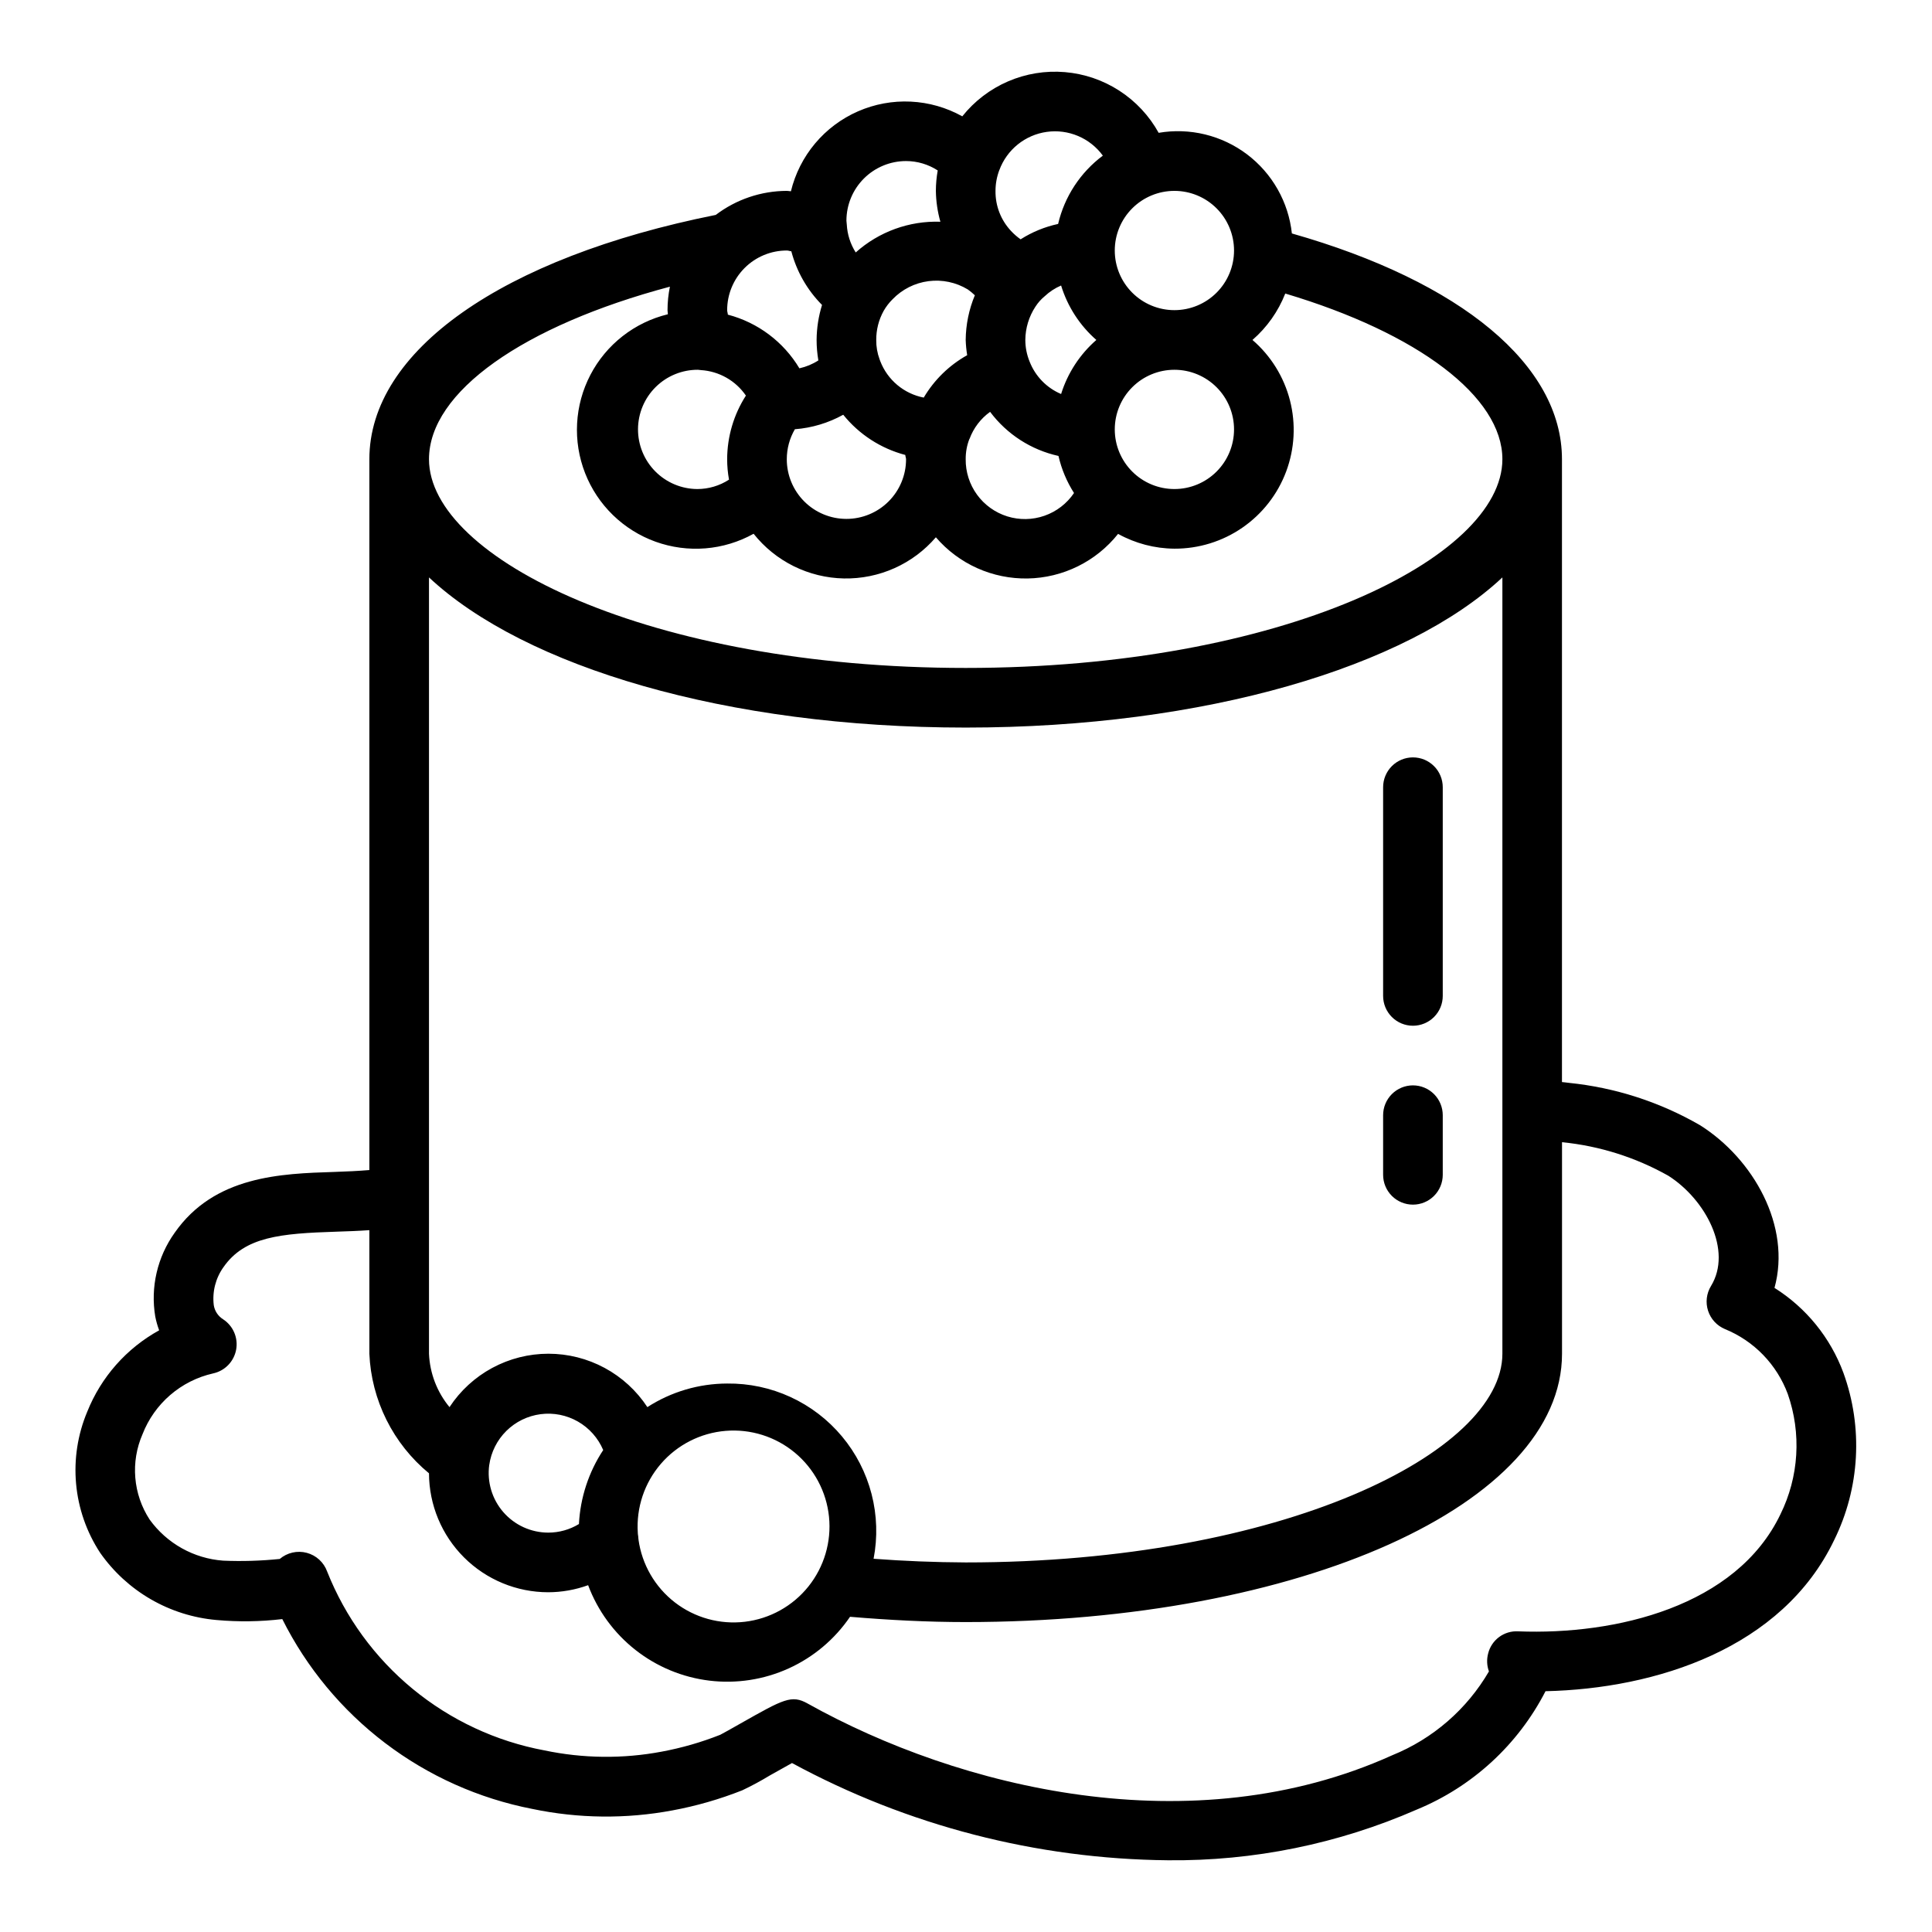 <svg width="512" height="512" viewBox="0 0 512 512" fill="none" xmlns="http://www.w3.org/2000/svg">
<path d="M374.443 271.831C376.539 271.831 378.548 270.999 380.03 269.517C381.512 268.035 382.345 266.025 382.345 263.929V208.618C382.345 206.522 381.512 204.512 380.03 203.03C378.548 201.548 376.539 200.716 374.443 200.716C372.347 200.716 370.337 201.548 368.856 203.03C367.374 204.512 366.541 206.522 366.541 208.618V263.929C366.541 266.025 367.374 268.035 368.856 269.517C370.337 270.999 372.347 271.831 374.443 271.831ZM374.443 319.241C376.539 319.241 378.548 318.409 380.03 316.927C381.512 315.445 382.345 313.435 382.345 311.34V295.536C382.345 293.44 381.512 291.431 380.03 289.949C378.548 288.467 376.539 287.634 374.443 287.634C372.347 287.634 370.337 288.467 368.856 289.949C367.374 291.431 366.541 293.44 366.541 295.536V311.34C366.541 313.435 367.374 315.445 368.856 316.927C370.337 318.409 372.347 319.241 374.443 319.241Z" fill="black"/>
<path d="M57.388 429.32C63.188 429.844 69.028 429.762 74.811 429.075C81.263 441.968 90.59 453.209 102.071 461.93C113.553 470.651 126.883 476.62 141.035 479.377C153.283 481.945 165.925 482.079 178.22 479.772C184.542 478.602 190.737 476.817 196.718 474.446C199.223 473.261 201.672 471.933 204.043 470.495C205.702 469.555 208.041 468.235 209.89 467.224C240.499 483.812 274.702 492.658 309.515 492.991C332.197 493.227 354.671 488.648 375.454 479.559C390.182 473.497 402.272 462.391 409.558 448.228V448.189C438.897 447.533 472.337 436.842 486.086 408.111C489.454 401.274 491.406 393.827 491.825 386.216C492.245 378.606 491.123 370.989 488.527 363.823C485.087 354.507 478.664 346.59 470.259 341.303C474.747 325.009 464.728 307.167 450.568 298.215C439.905 292.049 428.054 288.217 415.8 286.971C415.152 286.876 414.568 286.828 413.936 286.757V121.699C413.936 96.777 387.275 74.652 342.362 61.867C341.916 57.746 340.632 53.76 338.588 50.154C336.543 46.549 333.782 43.4 330.475 40.901C327.167 38.403 323.383 36.608 319.356 35.627C315.329 34.647 311.143 34.501 307.057 35.199C304.557 30.681 300.98 26.849 296.645 24.043C292.311 21.236 287.35 19.542 282.205 19.11C277.059 18.678 271.885 19.521 267.143 21.566C262.401 23.61 258.236 26.792 255.017 30.83C250.824 28.494 246.149 27.159 241.355 26.929C236.562 26.698 231.78 27.579 227.383 29.502C222.986 31.425 219.093 34.339 216.008 38.015C212.923 41.691 210.729 46.031 209.598 50.694C209.227 50.671 208.879 50.584 208.507 50.584C201.708 50.603 195.1 52.839 189.686 56.953C133.023 68.284 97.884 93 97.884 121.699V310.075C94.944 310.32 91.863 310.47 88.623 310.573C74.463 311.023 56.835 311.584 46.286 326.7C44.014 329.88 42.39 333.476 41.507 337.283C40.624 341.09 40.5 345.033 41.142 348.888C41.387 350.137 41.734 351.354 42.177 352.547C33.527 357.315 26.795 364.932 23.126 374.103C20.589 380.136 19.572 386.7 20.164 393.218C20.756 399.736 22.94 406.009 26.524 411.485C30.051 416.534 34.643 420.747 39.976 423.829C45.309 426.91 51.252 428.784 57.388 429.32ZM129.657 388.231C130.14 384.809 131.732 381.641 134.188 379.21C136.643 376.78 139.828 375.221 143.254 374.773C146.681 374.324 150.159 375.011 153.158 376.728C156.156 378.446 158.509 381.098 159.857 384.28C156.003 390.124 153.782 396.893 153.425 403.884C150.975 405.378 148.162 406.16 145.294 406.16C143.037 406.157 140.807 405.672 138.754 404.735C136.7 403.799 134.871 402.433 133.39 400.731C131.908 399.029 130.808 397.029 130.164 394.866C129.521 392.703 129.347 390.427 129.657 388.191V388.231ZM169.165 407.574C169.165 407.108 169.023 406.673 169.023 406.199C168.586 399.548 170.779 392.991 175.129 387.94C179.479 382.89 185.639 379.749 192.281 379.195C198.924 378.641 205.519 380.717 210.646 384.977C215.773 389.237 219.022 395.339 219.694 401.971C220.366 408.603 218.407 415.233 214.238 420.435C210.07 425.637 204.026 428.994 197.407 429.783C190.788 430.573 184.124 428.731 178.849 424.656C173.575 420.58 170.111 414.597 169.204 407.993V407.859C169.197 407.74 169.141 407.637 169.141 407.535L169.165 407.574ZM192.704 366.651C185.203 366.667 177.864 368.836 171.559 372.902C168.705 368.554 164.815 364.984 160.238 362.514C155.661 360.043 150.542 358.75 145.341 358.75C140.141 358.75 135.021 360.043 130.445 362.514C125.868 364.984 121.978 368.554 119.124 372.902C115.818 368.903 113.909 363.933 113.687 358.75V153.021C139.02 176.726 192.467 192.814 255.918 192.814C319.368 192.814 372.815 176.758 398.148 153.021V358.75C398.148 384.912 339.739 414.061 255.918 414.061C247.773 414.023 239.632 413.699 231.509 413.09C232.606 407.401 232.423 401.539 230.974 395.93C229.524 390.321 226.845 385.104 223.13 380.659C219.415 376.213 214.758 372.65 209.495 370.227C204.233 367.804 198.497 366.583 192.704 366.651ZM327.033 66.387C327.033 70.579 325.368 74.598 322.404 77.562C319.44 80.526 315.421 82.191 311.229 82.191C307.038 82.191 303.018 80.526 300.055 77.562C297.091 74.598 295.426 70.579 295.426 66.387C295.426 62.196 297.091 58.176 300.055 55.213C303.018 52.249 307.038 50.584 311.229 50.584C315.421 50.584 319.44 52.249 322.404 55.213C325.368 58.176 327.033 62.196 327.033 66.387ZM327.033 113.797C327.033 117.989 325.368 122.008 322.404 124.972C319.44 127.936 315.421 129.601 311.229 129.601C307.038 129.601 303.018 127.936 300.055 124.972C297.091 122.008 295.426 117.989 295.426 113.797C295.426 109.606 297.091 105.586 300.055 102.623C303.018 99.659 307.038 97.994 311.229 97.994C315.421 97.994 319.44 99.659 322.404 102.623C325.368 105.586 327.033 109.606 327.033 113.797ZM184.96 97.994C185.229 98.034 185.498 98.065 185.751 98.081C188.121 98.227 190.427 98.911 192.493 100.082C194.559 101.252 196.331 102.879 197.674 104.837C194.443 109.868 192.719 115.719 192.704 121.699C192.704 123.516 192.87 125.326 193.194 127.112C190.695 128.733 187.781 129.598 184.802 129.601C182.727 129.59 180.674 129.171 178.761 128.368C176.847 127.564 175.111 126.391 173.651 124.916C172.191 123.441 171.035 121.693 170.251 119.772C169.466 117.851 169.068 115.794 169.078 113.718C169.088 111.643 169.507 109.59 170.311 107.677C171.115 105.763 172.288 104.027 173.763 102.567C175.237 101.107 176.985 99.951 178.907 99.167C180.828 98.382 182.885 97.984 184.96 97.994ZM210.665 113.75C215.158 113.405 219.524 112.095 223.465 109.91C227.67 115.128 233.435 118.864 239.917 120.569C239.917 120.98 240.114 121.296 240.114 121.723C240.111 125.914 238.443 129.932 235.477 132.894C232.511 135.855 228.49 137.517 224.299 137.514C220.108 137.511 216.089 135.843 213.128 132.877C210.166 129.911 208.504 125.89 208.507 121.699C208.507 118.894 209.25 116.144 210.665 113.726V113.75ZM281.203 75.664C282.916 81.247 286.15 86.243 290.543 90.092C286.166 93.913 282.933 98.872 281.203 104.418C279.312 103.619 277.601 102.449 276.169 100.978C274.737 99.507 273.615 97.764 272.867 95.853C272.115 94.025 271.725 92.069 271.721 90.092C271.745 86.963 272.669 83.905 274.392 81.282C275.071 80.223 275.909 79.283 276.881 78.485C278.145 77.299 279.607 76.343 281.203 75.664ZM258.367 78.2C256.787 81.969 255.957 86.007 255.918 90.092C255.963 91.445 256.095 92.794 256.313 94.13C251.55 96.792 247.577 100.669 244.8 105.366C242.219 104.864 239.808 103.714 237.793 102.025C235.778 100.337 234.225 98.164 233.279 95.71C233.224 95.544 233.169 95.379 233.098 95.213C232.491 93.575 232.191 91.839 232.213 90.092C232.197 87.406 232.868 84.751 234.172 82.396C234.817 81.262 235.615 80.223 236.543 79.306C239.077 76.675 242.432 74.984 246.055 74.511C249.678 74.039 253.354 74.813 256.479 76.707C257.134 77.173 257.751 77.687 258.336 78.24L258.367 78.2ZM256.937 116.31C257.996 113.426 259.892 110.937 262.389 109.143C266.834 115.083 273.263 119.23 280.508 120.83C281.306 124.314 282.704 127.641 284.624 130.652C282.734 133.447 279.994 135.56 276.809 136.675C273.624 137.791 270.165 137.851 266.943 136.847C263.721 135.842 260.909 133.826 258.923 131.098C256.937 128.369 255.883 125.073 255.918 121.699C255.902 119.858 256.234 118.025 256.905 116.31H256.937ZM264.839 45.076C265.821 42.41 267.509 40.059 269.722 38.276C271.935 36.492 274.59 35.343 277.405 34.95C280.219 34.556 283.088 34.934 285.705 36.042C288.322 37.151 290.589 38.949 292.265 41.244C286.305 45.693 282.107 52.104 280.413 59.347C276.884 60.107 273.519 61.488 270.472 63.424C269.559 62.781 268.714 62.044 267.952 61.227C265.245 58.35 263.763 54.534 263.819 50.584C263.819 48.687 264.167 46.823 264.839 45.053V45.076ZM240.114 42.682C243.093 42.682 246.009 43.551 248.506 45.171C248.185 46.958 248.021 48.769 248.016 50.584C248.055 53.349 248.458 56.099 249.209 58.762C240.962 58.484 232.926 61.4 226.776 66.901C225.363 64.68 224.547 62.133 224.406 59.505C224.394 59.163 224.362 58.823 224.311 58.486C224.311 54.294 225.976 50.275 228.94 47.311C231.903 44.347 235.923 42.682 240.114 42.682ZM209.709 66.593C211.123 71.966 213.928 76.873 217.847 80.816C216.916 83.821 216.431 86.946 216.409 90.092C216.409 91.91 216.567 93.727 216.875 95.513C215.335 96.508 213.636 97.212 211.85 97.607C207.632 90.568 200.824 85.462 192.886 83.384C192.87 82.933 192.704 82.617 192.704 82.191C192.704 77.999 194.369 73.98 197.333 71.016C200.297 68.052 204.316 66.387 208.507 66.387C208.95 66.387 209.298 66.561 209.709 66.593ZM177.533 75.972C177.114 78.026 176.901 80.105 176.901 82.191C176.901 82.562 176.988 82.91 176.996 83.281C172.625 84.338 168.532 86.318 164.99 89.089C161.448 91.859 158.541 95.355 156.462 99.342C154.383 103.329 153.182 107.715 152.939 112.205C152.695 116.694 153.416 121.184 155.051 125.373C156.687 129.561 159.2 133.351 162.422 136.487C165.643 139.624 169.499 142.035 173.729 143.558C177.96 145.081 182.467 145.682 186.949 145.319C191.431 144.956 195.783 143.638 199.713 141.453C202.583 145.068 206.217 148.004 210.354 150.052C214.491 152.099 219.03 153.207 223.645 153.296C228.26 153.385 232.838 152.453 237.051 150.567C241.264 148.681 245.008 145.887 248.016 142.386C251.021 145.886 254.763 148.68 258.973 150.567C263.183 152.454 267.759 153.388 272.372 153.302C276.985 153.216 281.522 152.112 285.659 150.069C289.796 148.026 293.43 145.095 296.303 141.485C300.87 144.013 306.006 145.365 311.229 145.404C317.665 145.433 323.954 143.488 329.249 139.832C334.545 136.176 338.593 130.984 340.847 124.957C343.101 118.929 343.454 112.356 341.857 106.122C340.26 99.888 336.791 94.293 331.916 90.092C335.765 86.754 338.747 82.532 340.608 77.789C375.826 88.299 398.148 105.153 398.148 121.699C398.148 147.862 339.739 177.011 255.918 177.011C172.096 177.011 113.687 147.862 113.687 121.699C113.687 103.849 138.728 86.315 177.533 75.972ZM37.768 380.084C39.327 376.075 41.846 372.509 45.104 369.7C48.362 366.891 52.26 364.924 56.455 363.973C57.984 363.647 59.382 362.876 60.472 361.756C61.562 360.636 62.295 359.218 62.58 357.681C62.864 356.144 62.686 354.558 62.068 353.122C61.451 351.686 60.421 350.466 59.11 349.615C58.459 349.206 57.902 348.663 57.478 348.021C57.055 347.379 56.773 346.653 56.653 345.894C56.218 342.314 57.143 338.703 59.245 335.779C64.855 327.751 74.258 326.882 89.121 326.408C92.021 326.321 94.96 326.21 97.884 326.005V358.75C98.149 364.845 99.693 370.817 102.415 376.277C105.138 381.737 108.978 386.564 113.687 390.443C113.71 398.811 117.05 406.828 122.975 412.736C128.9 418.645 136.926 421.963 145.294 421.963C148.897 421.953 152.471 421.319 155.859 420.09C158.385 426.849 162.721 432.783 168.393 437.244C174.064 441.706 180.852 444.522 188.015 445.387C195.179 446.251 202.442 445.13 209.012 442.146C215.582 439.162 221.205 434.43 225.267 428.466C235.539 429.335 245.811 429.865 255.918 429.865C344.535 429.865 413.951 398.629 413.951 358.75V302.695C423.852 303.673 433.442 306.697 442.113 311.577C452.061 317.898 459.157 331.441 453.428 340.813C452.835 341.784 452.46 342.872 452.326 344.002C452.193 345.133 452.306 346.278 452.656 347.361C453.006 348.444 453.586 349.438 454.357 350.276C455.127 351.113 456.069 351.775 457.118 352.215C460.938 353.773 464.392 356.108 467.261 359.072C470.13 362.036 472.351 365.564 473.783 369.433C475.59 374.603 476.349 380.082 476.017 385.549C475.685 391.017 474.267 396.363 471.847 401.277C460.16 425.724 428.222 433.342 402.312 432.322C400.511 432.222 398.731 432.755 397.281 433.829C395.831 434.902 394.801 436.449 394.371 438.201C393.955 439.766 394.029 441.421 394.584 442.942C388.742 452.977 379.735 460.789 368.975 465.154C315.836 489.159 254.092 473.846 214.031 451.452C209.788 449.082 207.709 450.251 196.291 456.715C193.81 458.121 191.55 459.401 190.879 459.733C185.861 461.724 180.654 463.218 175.344 464.206C165.072 466.141 154.515 466.023 144.29 463.874C131.465 461.484 119.456 455.882 109.383 447.591C99.311 439.3 91.505 428.59 86.695 416.464C86.261 415.263 85.542 414.185 84.6 413.323C83.659 412.461 82.522 411.84 81.288 411.513C80.054 411.186 78.759 411.163 77.514 411.446C76.269 411.729 75.111 412.309 74.139 413.137C69.153 413.651 64.136 413.801 59.126 413.587C55.281 413.304 51.544 412.182 48.179 410.299C44.814 408.417 41.902 405.82 39.648 402.691C37.488 399.373 36.186 395.57 35.858 391.625C35.529 387.679 36.186 383.714 37.768 380.084Z" fill="black"/>
</svg>
